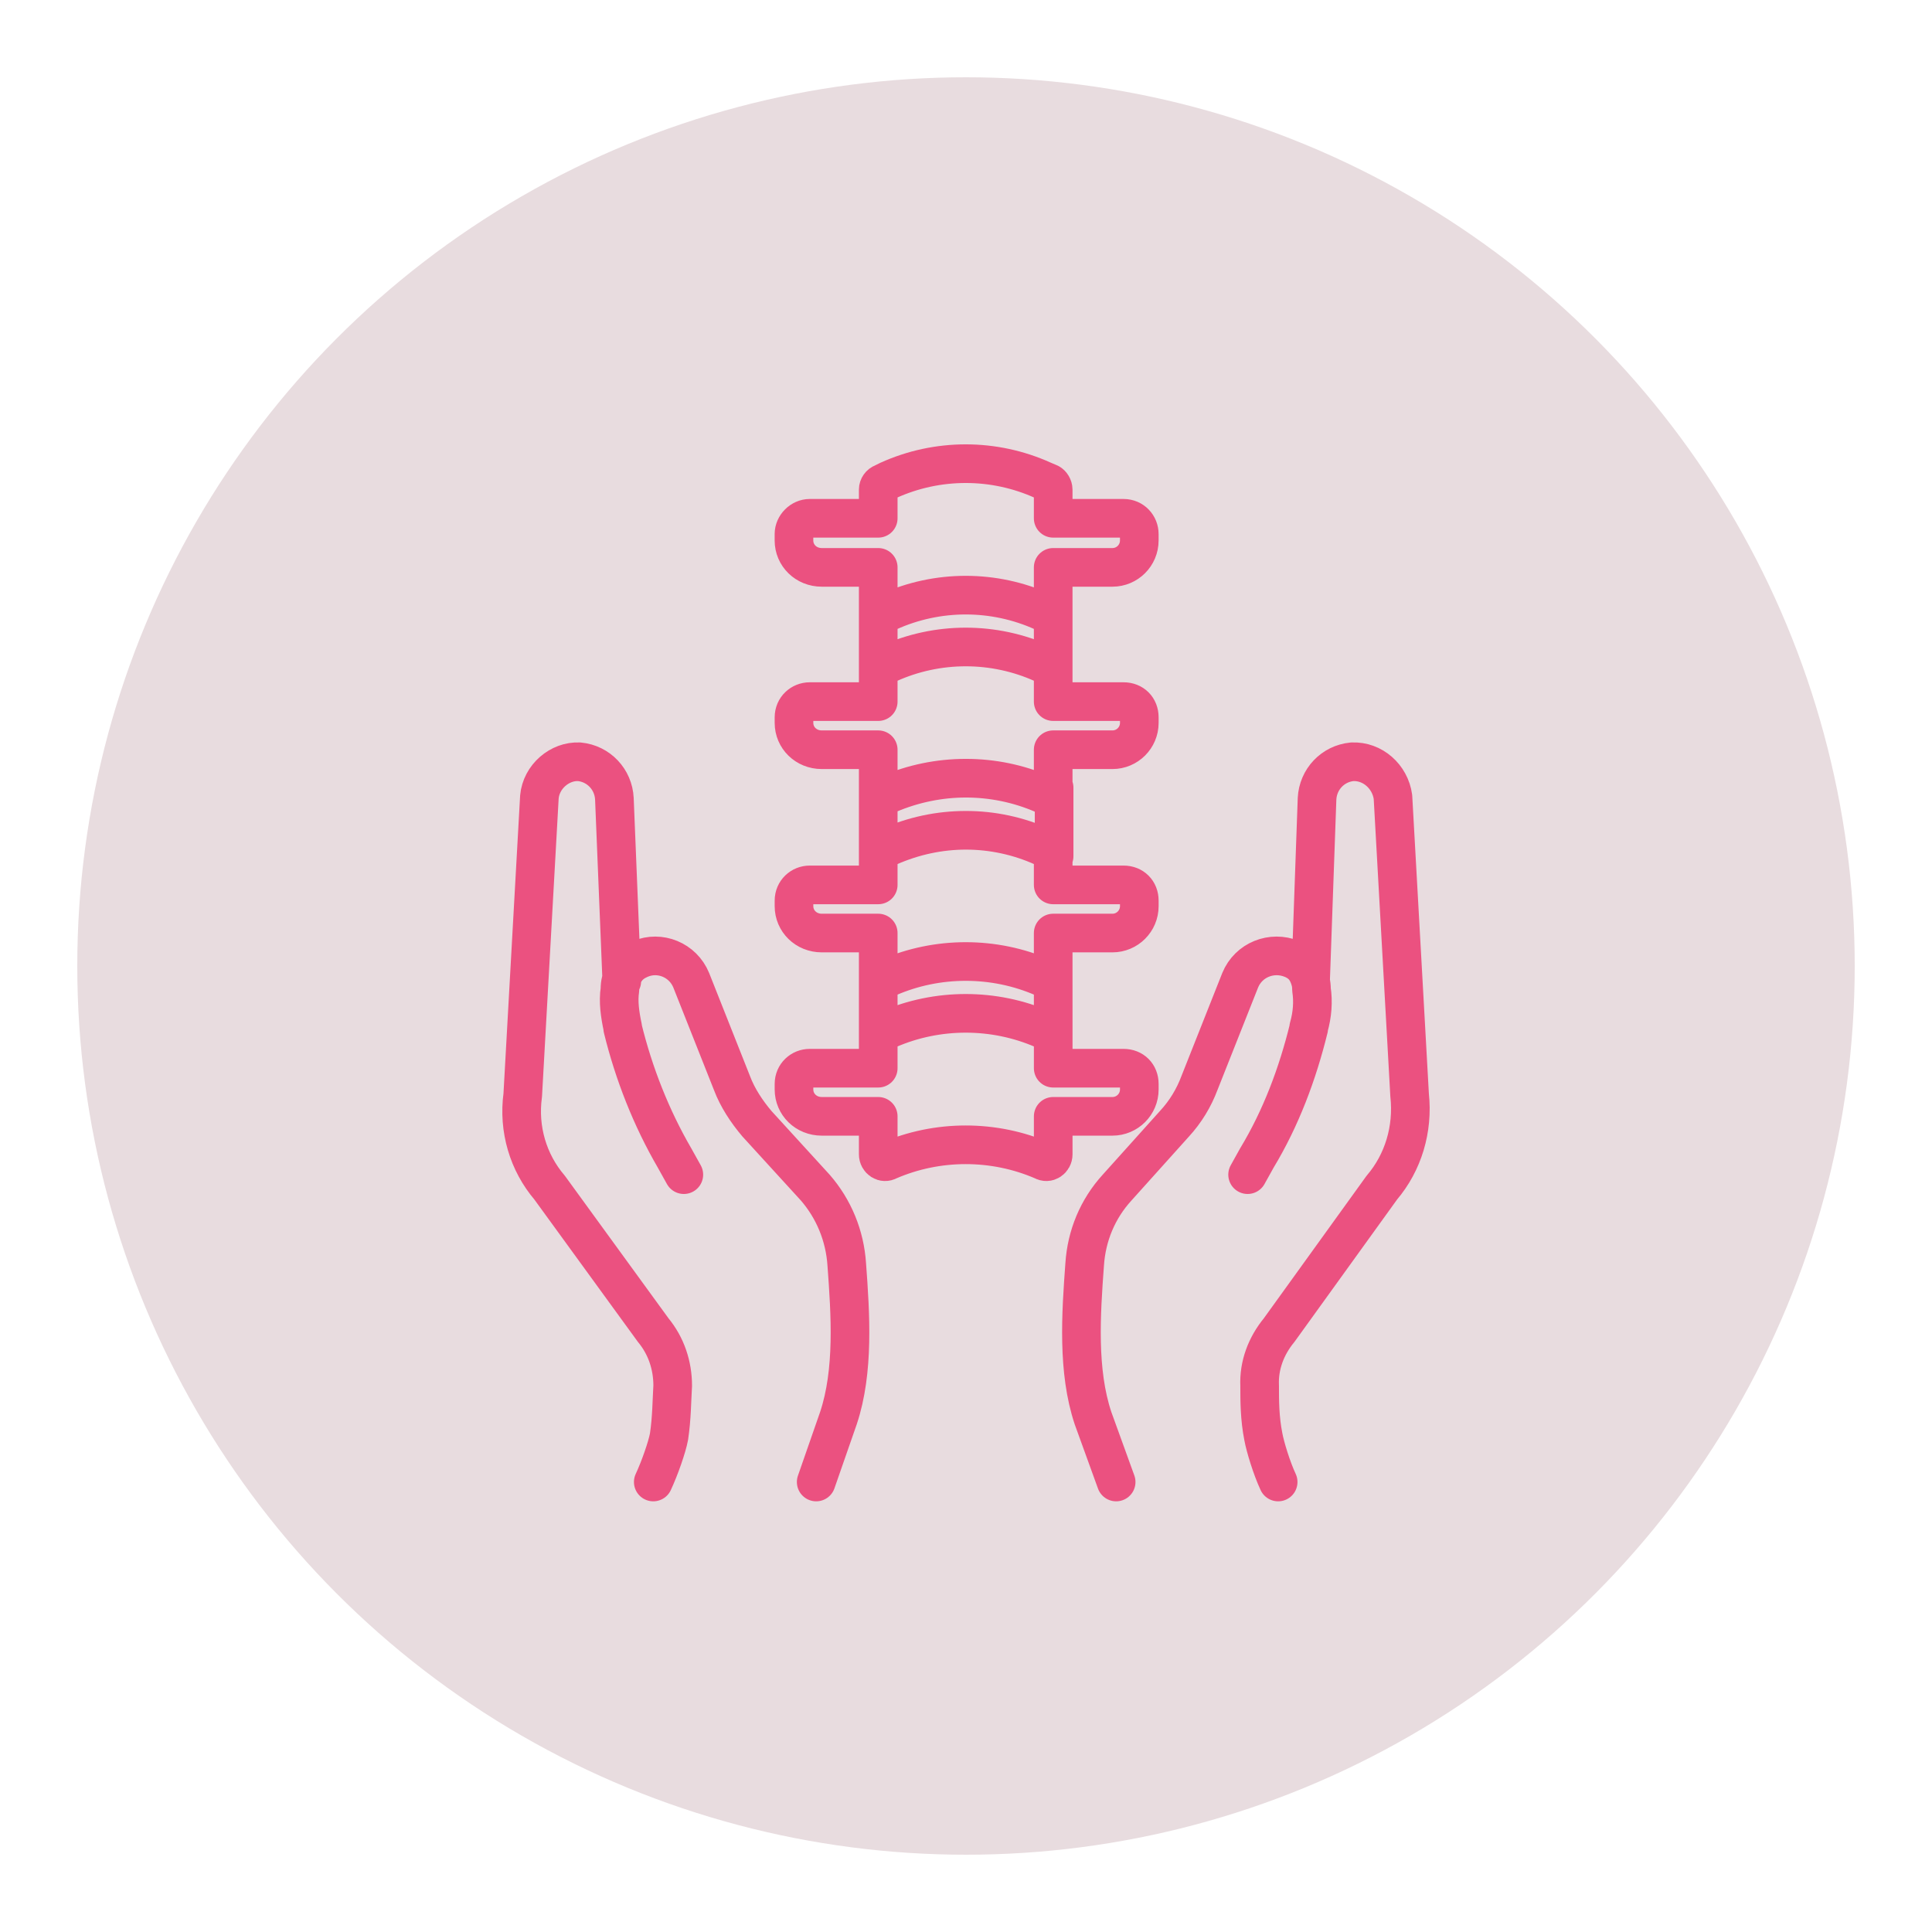 <svg width="100" height="100" viewBox="0 0 100 100" fill="none" xmlns="http://www.w3.org/2000/svg">
<circle cx="50" cy="50" r="46" fill="#E8DCDF"/>
<path d="M45.457 31.283V29.367H42.534C41.719 29.367 41.096 28.744 41.096 27.977V27.642C41.096 27.21 41.48 26.827 41.911 26.827H45.457V25.342C45.457 25.198 45.553 25.054 45.697 25.006L45.984 24.863C48.524 23.712 51.447 23.712 53.986 24.863L54.322 25.006C54.417 25.054 54.513 25.198 54.513 25.342V26.827H58.155C58.634 26.827 58.969 27.21 58.969 27.642V27.977C58.969 28.744 58.347 29.367 57.58 29.367H54.513V31.283M45.457 31.283C45.457 31.571 45.745 31.762 45.984 31.667C48.524 30.517 51.447 30.517 53.986 31.667C54.226 31.762 54.513 31.571 54.513 31.283M45.457 31.283L45.457 34.829M54.513 31.283L54.513 34.829M54.513 34.829V36.315H58.155C58.634 36.315 58.97 36.65 58.97 37.129V37.417C58.97 38.184 58.347 38.806 57.58 38.806H54.513V40.771C54.513 41.059 54.226 41.25 53.986 41.106M54.513 34.829C54.513 34.685 54.417 34.542 54.322 34.494L53.986 34.35M54.513 34.829C54.513 34.685 54.465 34.542 54.322 34.446L53.986 34.35M53.986 34.35C51.447 33.2 48.524 33.2 45.984 34.35M45.984 34.35L45.697 34.494C45.553 34.542 45.457 34.685 45.457 34.829M45.984 34.35L45.697 34.446C45.553 34.542 45.457 34.685 45.457 34.829M45.457 34.829V36.315H41.911C41.48 36.315 41.097 36.65 41.097 37.129V37.417C41.097 38.184 41.72 38.806 42.534 38.806H45.457V40.771M45.457 40.771C45.457 41.059 45.745 41.25 45.984 41.106M45.457 40.771L45.457 44.317M45.984 41.106C48.524 40.004 51.447 40.004 53.986 41.106M45.984 41.106C48.572 40.004 51.447 40.004 53.986 41.106M53.986 41.106C54.274 41.25 54.561 41.058 54.561 40.771V44.317C54.561 44.173 54.465 44.029 54.322 43.933M54.322 43.933L53.986 43.838M54.322 43.933C54.417 44.029 54.513 44.173 54.513 44.317V45.802H58.155C58.634 45.802 58.97 46.138 58.97 46.617V46.904C58.97 47.671 58.347 48.294 57.58 48.294H54.513V50.258M53.986 43.838C51.447 42.688 48.572 42.688 45.984 43.838M53.986 43.838C51.447 42.688 48.524 42.688 45.984 43.838M45.984 43.838L45.697 43.933C45.553 44.029 45.457 44.173 45.457 44.317M45.457 44.317L45.457 45.802H41.911C41.48 45.802 41.097 46.138 41.097 46.617V46.904C41.097 47.671 41.72 48.294 42.534 48.294H45.457V50.258M45.457 50.258C45.457 50.546 45.745 50.738 45.984 50.594C48.524 49.492 51.447 49.492 53.986 50.594C54.226 50.738 54.513 50.546 54.513 50.258M45.457 50.258L45.457 53.804M54.513 50.258L54.514 53.804M54.514 53.804V55.29H58.155C58.634 55.29 58.97 55.625 58.97 56.104V56.392C58.97 57.158 58.347 57.781 57.58 57.781H54.514V59.746C54.514 60.033 54.226 60.225 53.986 60.081C51.447 58.979 48.524 58.979 45.984 60.081C45.745 60.225 45.457 60.033 45.457 59.746V57.781H42.534C41.72 57.781 41.097 57.158 41.097 56.392V56.104C41.097 55.625 41.48 55.29 41.911 55.29H45.457V53.804M54.514 53.804C54.514 53.613 54.418 53.517 54.322 53.421M54.514 53.804C54.514 53.613 54.465 53.517 54.322 53.421M54.322 53.421L53.986 53.277C51.447 52.175 48.524 52.175 45.984 53.277L45.697 53.421C45.553 53.517 45.457 53.613 45.457 53.804M32.136 50.785C32.104 50.913 32.088 51.057 32.088 51.217C31.992 51.84 32.088 52.51 32.232 53.181V53.229C32.807 55.577 33.717 57.877 34.915 59.938L35.395 60.8M32.136 50.785C32.28 50.258 32.567 49.875 33.142 49.635C34.149 49.204 35.346 49.683 35.778 50.737L37.886 56.056C38.174 56.823 38.653 57.542 39.18 58.165L42.199 61.471C43.157 62.573 43.732 63.963 43.828 65.448C44.02 68.035 44.211 70.958 43.397 73.402L42.246 76.708M32.136 50.785L32.184 50.785L31.801 41.346C31.753 40.34 30.986 39.525 29.98 39.429C28.974 39.381 28.015 40.196 27.919 41.25L27.057 56.679C26.817 58.452 27.344 60.177 28.447 61.471L33.813 68.85C34.484 69.665 34.819 70.671 34.819 71.725C34.772 72.492 34.772 73.402 34.628 74.361C34.532 74.888 34.149 75.99 33.813 76.708M67.834 50.785C67.866 50.913 67.882 51.057 67.882 51.217C67.978 51.84 67.93 52.51 67.739 53.181V53.229C67.163 55.577 66.301 57.877 65.055 59.938L64.576 60.8M67.834 50.785C67.691 50.258 67.451 49.875 66.876 49.635C65.822 49.204 64.624 49.683 64.192 50.737L62.084 56.056C61.797 56.823 61.365 57.542 60.79 58.165L57.819 61.471C56.813 62.573 56.238 63.963 56.142 65.448C55.951 68.035 55.759 70.958 56.574 73.402L57.772 76.708M67.834 50.785L68.17 41.346C68.218 40.34 68.984 39.525 69.99 39.429C71.045 39.381 71.955 40.196 72.099 41.25L72.961 56.679C73.153 58.452 72.626 60.177 71.524 61.471L66.205 68.85C65.534 69.665 65.151 70.671 65.199 71.725C65.199 72.492 65.199 73.402 65.39 74.361C65.486 74.888 65.822 75.99 66.157 76.708" stroke="#EB5180" stroke-width="2" stroke-linecap="round" stroke-linejoin="round"/>
</svg>
